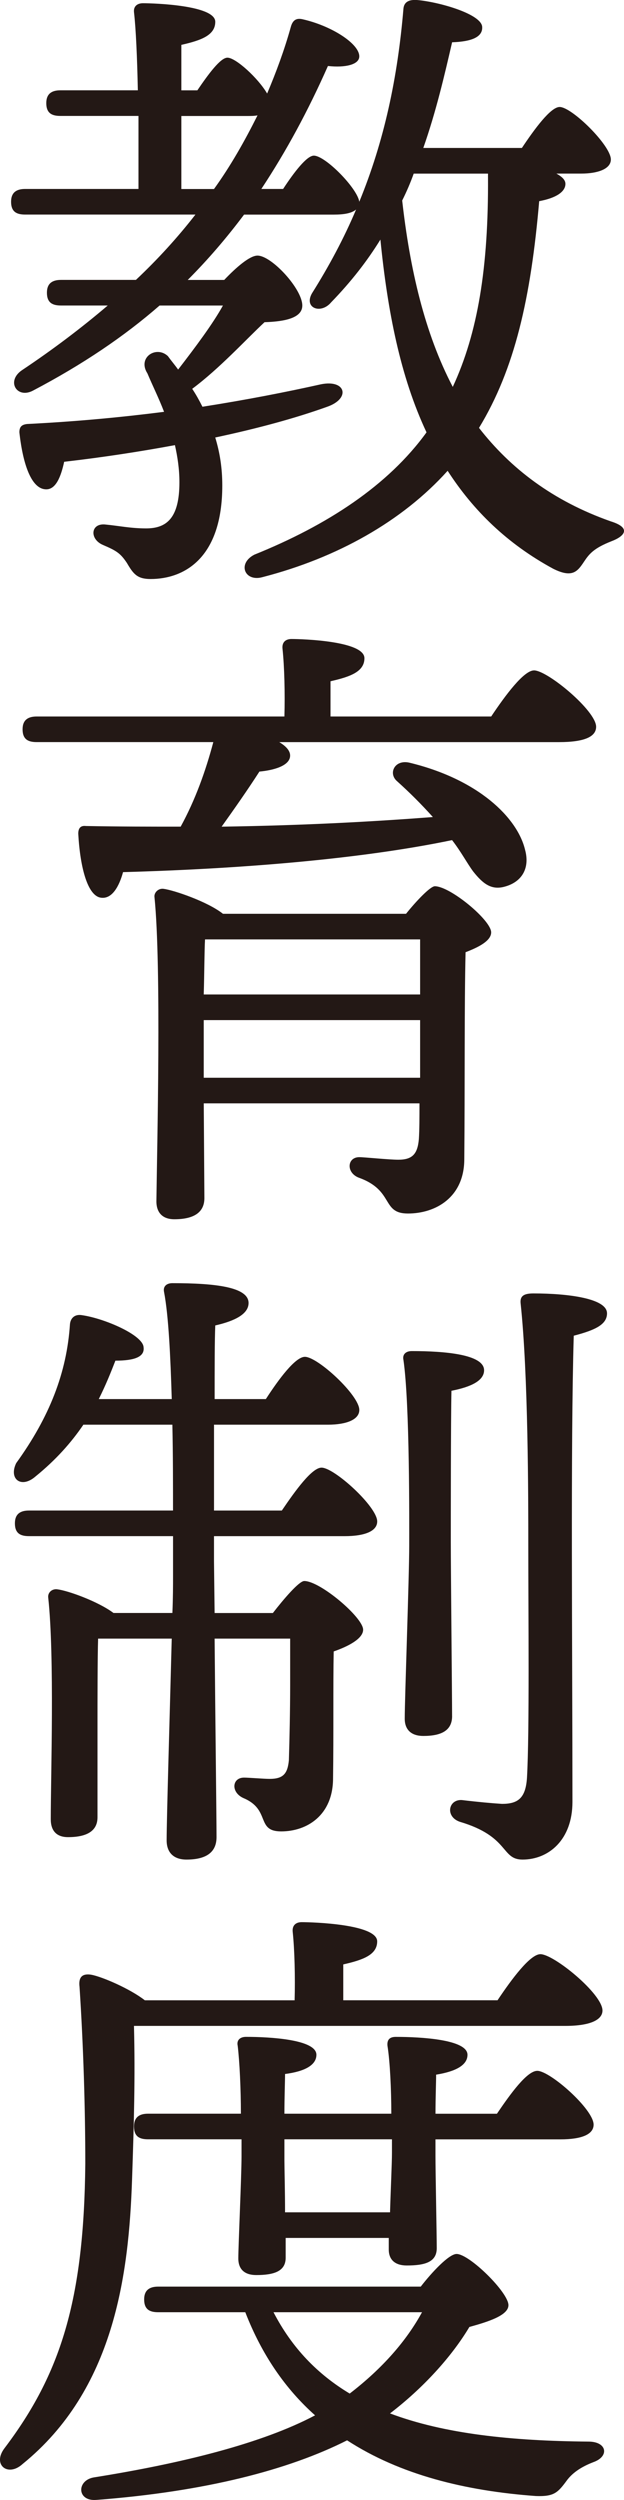 <?xml version="1.0" encoding="UTF-8"?>
<svg id="_レイヤー_2" data-name="レイヤー 2" xmlns="http://www.w3.org/2000/svg" viewBox="0 0 28.276 113.228">
  <defs>
    <style>
      .cls-1 {
        fill: #231815;
      }
    </style>
  </defs>
  <g id="_レイヤー_1-2" data-name="レイヤー 1">
    <g>
      <path class="cls-1" d="M25.216,7.864c.261.145.406.29.406.464,0,.349-.406.639-1.189.783-.377,4.38-1.103,7.6-2.727,10.269,1.421,1.827,3.336,3.307,5.976,4.235.928.29.638.667.028.898-.812.319-1.015.581-1.247.929-.29.435-.522.754-1.393.319-2.088-1.132-3.626-2.64-4.786-4.438-2.06,2.292-5.018,3.945-8.383,4.815-.812.231-1.16-.609-.377-1.016,3.307-1.334,6.062-3.133,7.803-5.54-1.189-2.523-1.77-5.512-2.089-8.731-.608.986-1.334,1.915-2.233,2.843-.464.552-1.247.262-.87-.406.783-1.247,1.45-2.494,2.002-3.8-.203.174-.552.232-1.016.232h-4.061c-.783,1.044-1.625,2.03-2.553,2.959h1.653c.551-.581,1.16-1.103,1.508-1.103.639,0,2.031,1.508,2.031,2.263,0,.551-.755.725-1.712.754-.841.783-2.03,2.089-3.277,3.017.174.261.318.522.464.812,2.03-.319,3.8-.667,5.366-1.016,1.131-.231,1.363.639.29,1.016-1.45.521-3.162.986-5.076,1.393.203.667.319,1.363.319,2.175,0,3.307-1.74,4.235-3.249,4.235-.609,0-.783-.232-1.073-.726-.29-.435-.464-.551-1.073-.812-.638-.262-.58-1.016.116-.929.609.059,1.131.174,1.827.174.929,0,1.509-.464,1.509-2.088,0-.609-.087-1.16-.203-1.683-1.566.29-3.249.551-5.019.754-.145.667-.377,1.276-.841,1.247-.609-.028-1.016-1.015-1.189-2.581,0-.261.116-.349.348-.377,2.321-.116,4.381-.319,6.208-.552-.232-.608-.522-1.188-.754-1.74-.465-.725.405-1.276.928-.783.146.203.319.406.464.609.783-1.016,1.566-2.06,2.03-2.9h-2.871c-1.596,1.392-3.48,2.668-5.743,3.857-.726.377-1.219-.435-.493-.928,1.392-.929,2.697-1.915,3.887-2.93h-2.117c-.378,0-.639-.116-.639-.58,0-.436.261-.58.639-.58h3.394c.986-.929,1.886-1.915,2.697-2.959H1.14c-.377,0-.638-.116-.638-.58,0-.436.261-.58.638-.58h5.135v-3.307h-3.539c-.377,0-.639-.116-.639-.581,0-.435.262-.58.639-.58h3.51c-.029-1.45-.087-2.784-.174-3.538-.029-.262.145-.406.406-.406.493,0,3.277.087,3.277.841,0,.609-.638.842-1.537,1.045v2.059h.725c.493-.725,1.045-1.479,1.363-1.479.378,0,1.393.928,1.799,1.624.406-.957.783-1.973,1.073-3.017.087-.319.261-.406.522-.349,1.305.29,2.581,1.103,2.581,1.683,0,.377-.638.522-1.421.436-.899,2.03-1.886,3.857-3.017,5.569h.986c.493-.755,1.073-1.509,1.392-1.509.522,0,1.973,1.479,2.06,2.089,1.132-2.756,1.74-5.628,2.002-8.761.028-.231.174-.405.609-.377,1.015.087,2.93.639,2.958,1.219.029.464-.493.667-1.363.696-.348,1.508-.725,3.133-1.305,4.786h4.467c.58-.87,1.305-1.856,1.711-1.856.552,0,2.321,1.74,2.321,2.378,0,.436-.609.639-1.335.639h-1.131ZM9.697,8.561c.754-1.045,1.392-2.176,1.972-3.336-.145.029-.318.029-.492.029h-2.959v3.307h1.479ZM18.747,7.864c-.145.406-.319.812-.522,1.218.349,3.104,1.016,6.005,2.292,8.441,1.131-2.437,1.624-5.396,1.596-9.543v-.116h-3.365Z"/>
      <path class="cls-1" d="M22.257,32.452c.639-.957,1.479-2.089,1.943-2.089.609,0,2.813,1.828,2.813,2.553,0,.436-.493.696-1.682.696h-12.677c.29.174.493.377.493.609,0,.464-.754.667-1.392.725-.522.812-1.132,1.683-1.712,2.495,3.829-.058,6.903-.232,9.572-.436-.522-.58-1.044-1.102-1.624-1.624-.406-.348-.116-.986.551-.841,3.133.754,4.902,2.494,5.25,3.944.232.842-.145,1.479-.957,1.683-.58.146-.957-.146-1.393-.696-.261-.348-.551-.899-.957-1.421-4.177.87-9.659,1.305-14.909,1.45-.174.638-.493,1.218-.986,1.16-.609-.058-.957-1.334-1.044-2.9,0-.262.115-.377.348-.349,1.537.029,2.959.029,4.293.029.667-1.219,1.132-2.523,1.479-3.829H1.662c-.377,0-.639-.116-.639-.58,0-.436.262-.58.639-.58h11.226c.029-1.044,0-2.263-.087-3.075-.029-.29.145-.435.406-.435.493,0,3.307.087,3.307.87,0,.609-.639.841-1.537,1.044v1.596h7.28ZM18.399,41.387c.464-.581,1.102-1.248,1.305-1.248.696,0,2.553,1.538,2.553,2.089,0,.377-.551.667-1.16.899-.058,2.378-.029,6.178-.058,9.369,0,1.74-1.306,2.466-2.553,2.466-1.219,0-.609-1.045-2.233-1.625-.581-.231-.522-.928.028-.928.232,0,1.335.116,1.77.116.639,0,.87-.262.929-.929.028-.436.028-1.016.028-1.624h-9.775l.029,4.293c0,.638-.464.957-1.363.957-.522,0-.812-.29-.812-.812.029-2.407.232-10.646-.087-13.778-.028-.203.174-.406.406-.377.464.059,2.002.58,2.697,1.132h8.297ZM9.291,42.547c-.029.493-.029,1.479-.059,2.494h9.805v-2.494h-9.746ZM19.037,48.813v-2.611h-9.805v2.611h9.805Z"/>
      <path class="cls-1" d="M12.771,68.414c.609-.899,1.363-1.943,1.799-1.943.58,0,2.523,1.769,2.523,2.437,0,.435-.551.667-1.479.667h-5.917v1.131l.028,2.35h2.64c.493-.638,1.189-1.45,1.422-1.45.725,0,2.668,1.653,2.668,2.205,0,.405-.667.754-1.334.985-.029,1.509,0,3.742-.029,5.744,0,1.682-1.188,2.407-2.35,2.407s-.464-.986-1.711-1.509c-.58-.261-.522-.928.029-.928.203,0,.898.058,1.16.058.609,0,.812-.231.87-.841.029-.929.058-2.292.058-3.394v-2.118h-3.423c.029,3.481.087,8.122.087,8.992,0,.639-.405,1.016-1.363,1.016-.58,0-.898-.319-.898-.87,0-.986.145-5.802.231-9.138h-3.336c-.028.783-.028,3.104-.028,3.685v4.409c0,.608-.465.898-1.335.898-.521,0-.783-.29-.783-.812,0-1.943.175-7.368-.115-10.037-.029-.231.174-.406.405-.377.493.059,1.856.552,2.553,1.073h2.669c.029-.696.029-1.276.029-1.653v-1.827H1.313c-.377,0-.638-.116-.638-.58,0-.436.261-.58.638-.58h6.527c0-1.16,0-2.523-.029-3.888H3.779c-.551.812-1.247,1.596-2.176,2.35-.638.552-1.218.116-.87-.608,1.509-2.089,2.292-4.09,2.437-6.295.029-.29.232-.464.552-.406,1.015.146,2.756.899,2.784,1.45.059.436-.406.609-1.276.609-.203.522-.435,1.103-.754,1.74h3.307c-.058-1.943-.145-3.771-.348-4.844-.059-.261.116-.406.377-.406,1.943,0,3.452.174,3.452.899,0,.493-.609.812-1.509,1.016-.029.667-.029,1.914-.029,3.335h2.321c.58-.898,1.334-1.914,1.769-1.914.581,0,2.466,1.74,2.466,2.407,0,.436-.58.667-1.421.667h-5.163v3.888h3.074ZM20.487,77.725c0,.639-.464.899-1.305.899-.522,0-.842-.261-.842-.783,0-.928.203-6.41.203-7.832,0-.986.029-6.41-.261-8.412-.059-.261.116-.405.377-.405,1.479,0,3.277.145,3.277.87,0,.464-.58.754-1.479.928-.029,1.306-.029,5.976-.029,6.846,0,1.306.058,7.02.058,7.89ZM27.507,59.48c0,.493-.493.754-1.508,1.016-.146,4.989-.059,14.213-.059,21.117,0,1.711-1.073,2.61-2.262,2.61-.986,0-.581-1.044-2.843-1.712-.668-.231-.522-1.015.087-.985.725.087,1.363.145,1.827.174.726,0,1.073-.262,1.131-1.189.116-2.06.059-7.455.059-10.501,0-2.146,0-7.744-.349-10.993-.028-.319.146-.436.581-.436,1.595,0,3.335.232,3.335.899Z"/>
      <path class="cls-1" d="M6.071,91.758c.058,2.32,0,4.408-.087,6.961-.146,4.322-.812,9.515-4.961,12.88-.667.608-1.392.028-.812-.726,2.523-3.336,3.597-6.672,3.654-12.879,0-2.495-.087-5.366-.261-8.006-.058-.465.146-.609.522-.552.493.087,1.77.639,2.437,1.16h6.787c.029-1.044,0-2.291-.087-3.104-.029-.29.146-.435.406-.435.493,0,3.423.087,3.423.87,0,.609-.639.841-1.537,1.044v1.624h6.99c.639-.957,1.479-2.088,1.943-2.088.609,0,2.813,1.798,2.813,2.553,0,.406-.521.696-1.682.696H6.071ZM19.066,103.564c.493-.639,1.276-1.479,1.624-1.479.58,0,2.35,1.74,2.35,2.32,0,.464-.928.754-1.77.986-.812,1.363-2.117,2.785-3.597,3.916,2.466.929,5.512,1.247,8.992,1.276.841,0,.957.667.232.928-.609.232-.986.522-1.219.842-.406.551-.58.725-1.393.696-3.19-.232-6.149-.958-8.557-2.523-2.64,1.334-6.41,2.32-11.342,2.697-.899.087-.929-.87-.146-1.016,4.003-.638,7.629-1.537,10.037-2.813-1.335-1.189-2.408-2.727-3.162-4.67h-3.945c-.377,0-.638-.116-.638-.58,0-.436.261-.58.638-.58h11.894ZM19.733,96.892v.754c0,.726.058,3.598.058,4.178,0,.638-.551.783-1.363.783-.493,0-.812-.232-.812-.726v-.522h-4.671v.899c0,.609-.521.783-1.334.783-.493,0-.812-.231-.812-.754,0-.58.146-3.742.146-4.612v-.783h-4.235c-.377,0-.638-.116-.638-.58,0-.436.261-.58.638-.58h4.206c0-1.103-.058-2.35-.145-3.075-.059-.261.115-.405.377-.405,1.073,0,3.19.115,3.19.812,0,.464-.522.755-1.421.87,0,.319-.029,1.045-.029,1.799h4.844c0-1.073-.058-2.35-.174-3.075-.029-.29.116-.405.377-.405,1.132,0,3.249.115,3.249.812,0,.464-.522.755-1.421.899,0,.319-.029,1.044-.029,1.77h2.784c.609-.899,1.363-1.943,1.828-1.943.58,0,2.553,1.74,2.553,2.437,0,.435-.522.667-1.509.667h-5.656ZM12.394,104.724c.841,1.624,2.002,2.813,3.452,3.684,1.508-1.16,2.581-2.407,3.277-3.684h-6.729ZM17.761,96.892h-4.873v.957c0,.349.029,1.363.029,2.35h4.757c.029-1.015.087-2.204.087-2.697v-.609Z"/>
    </g>
  </g>
</svg>
